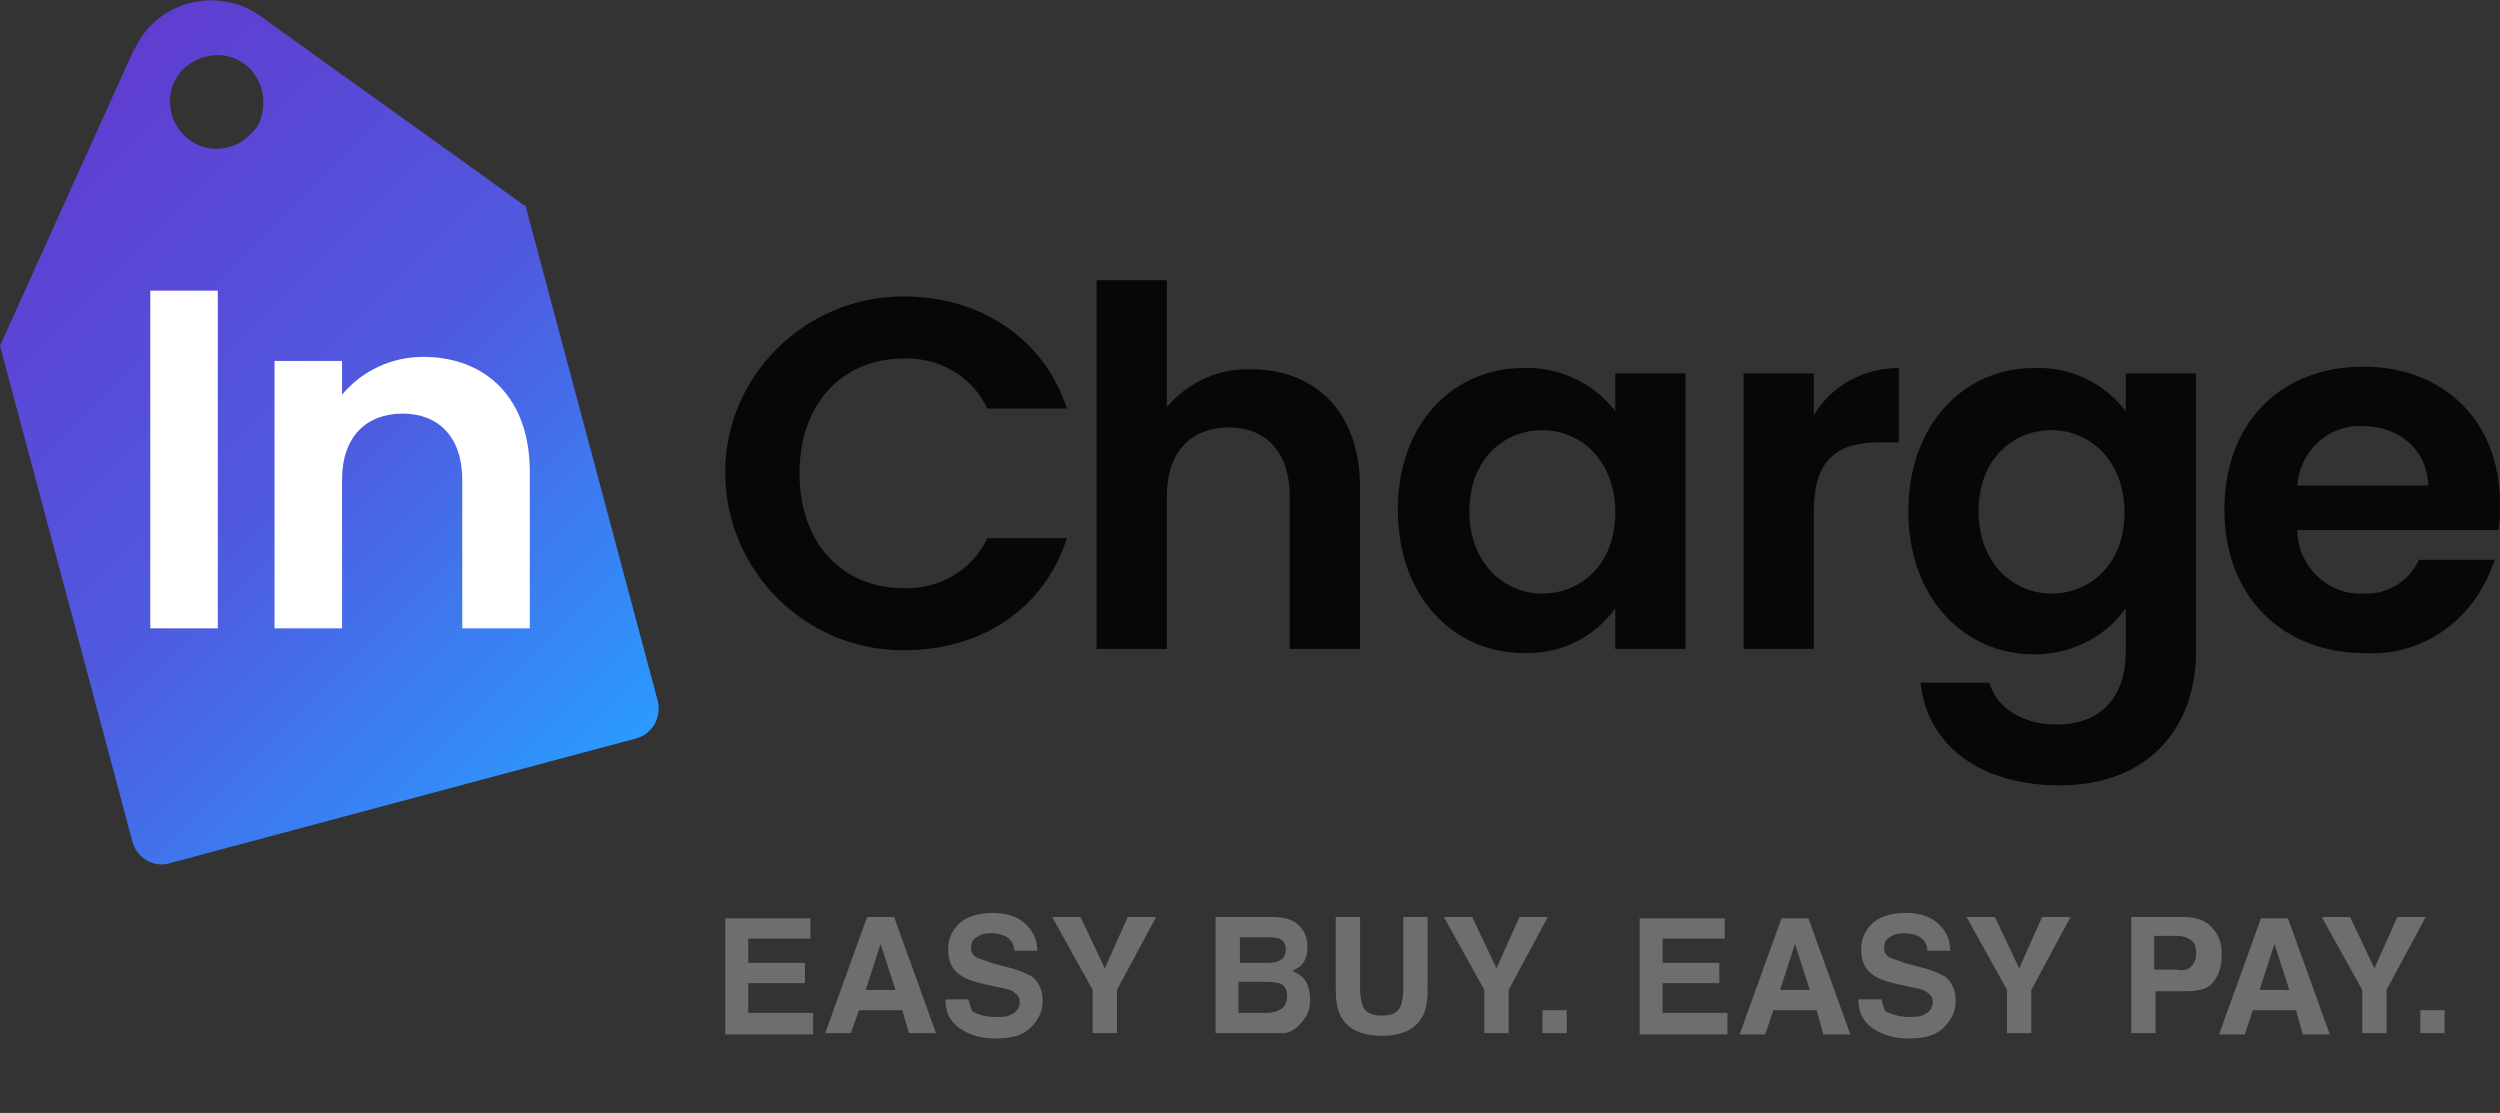 <?xml version="1.0" encoding="utf-8"?>
<!-- Generator: Adobe Illustrator 26.0.3, SVG Export Plug-In . SVG Version: 6.00 Build 0)  -->
<svg version="1.1" id="Layer_1" xmlns="http://www.w3.org/2000/svg" xmlns:xlink="http://www.w3.org/1999/xlink" x="0px" y="0px"
	 width="185.1px" height="82.4px" viewBox="0 0 185.1 82.4" style="enable-background:new 0 0 185.1 82.4;" xml:space="preserve">
<rect x="0" y="0" width="185.1" height="82.4" fill="#333333" stroke="none"/>
<style type="text/css">
	.st0{fill:url(#SVGID_1_);}
	.st1{opacity:0.86;}
	.st2{fill:#777777;}
	.st3{fill:#FFFFFF;}
</style>
<linearGradient id="SVGID_1_" gradientUnits="userSpaceOnUse" x1="-0.783" y1="13.832" x2="43.785" y2="58.4">
	<stop  offset="0" style="stop-color:#603DD1"/>
	<stop  offset="0.501" style="stop-color:#4F5ADF"/>
	<stop  offset="1" style="stop-color:#2B9AFF"/>
</linearGradient>
<path class="st0" d="M48.7,51.9l-9.8-36.7l-0.1,0c0,0,0,0,0,0c-6.5-4.7-13-9.3-19.5-14c-2.8-2-6.8-1.4-8.8,1.5
	c-0.2,0.3-0.4,0.7-0.6,1L0,25.6l9.8,36.7c0.3,1.2,1.6,2,2.8,1.6L47,54.7C48.3,54.4,49,53.1,48.7,51.9z M15.2,4.2
	c1.9-0.5,3.7,0.6,4.2,2.5c0.2,0.9,0.1,1.8-0.3,2.6c-0.6,0.8-1.3,1.4-2.2,1.6c-1.8,0.5-3.7-0.6-4.2-2.5C12.2,6.5,13.3,4.7,15.2,4.2z"
	/>
<g id="footer_incharge" transform="translate(0 -0.007)" class="st1">
	<g id="Group_197" transform="translate(53.794 22.755)">
		<path id="Path_74" d="M13.1-0.8c5.7,0,10.4,3.1,12.1,8.3h-5.9c-1.1-2.4-3.6-3.8-6.2-3.7c-4.5,0-7.7,3.3-7.7,8.5s3.2,8.5,7.7,8.5
			c2.6,0.1,5.1-1.3,6.2-3.7h5.9c-1.7,5.3-6.4,8.3-12.1,8.3c-7.3,0-13.2-5.9-13.2-13.2C-0.1,5.1,5.8-0.8,13.1-0.8L13.1-0.8z"/>
		<path id="Path_75" d="M27.4-2h5.2v9.4c1.6-1.9,3.9-2.9,6.3-2.8c4.6,0,8,3.1,8,8.7v12h-5.2V14c0-3.3-1.8-5.1-4.5-5.1
			c-2.8,0-4.6,1.8-4.6,5.1v11.3h-5.2C27.4,25.3,27.4-2,27.4-2z"/>
		<path id="Path_76" d="M59,4.5c2.6-0.1,5.2,1.1,6.8,3.2V4.9H71v20.4h-5.2v-3c-1.6,2.2-4.1,3.4-6.8,3.3c-5.2,0-9.3-4.2-9.3-10.6
			S53.8,4.5,59,4.5z M60.4,9.1c-2.8,0-5.4,2.1-5.4,6s2.6,6.1,5.4,6.1c2.8,0,5.4-2.1,5.4-6S63.2,9.1,60.4,9.1L60.4,9.1z"/>
		<path id="Path_77" d="M80.5,25.3h-5.2V4.9h5.2V8c1.3-2.2,3.7-3.5,6.3-3.5V10h-1.4c-3.1,0-4.9,1.2-4.9,5.1V25.3z"/>
		<path id="Path_78" d="M96.8,4.5c2.7-0.1,5.2,1.1,6.8,3.2V4.9h5.2v20.6c0,5.5-3.4,9.9-10.1,9.9c-5.8,0-9.8-2.9-10.3-7.6h5.1
			c0.5,1.8,2.4,3.1,5,3.1c2.8,0,5.1-1.6,5.1-5.4v-3.2c-1.6,2.2-4.1,3.4-6.8,3.4c-5.2,0-9.3-4.2-9.3-10.6S91.6,4.5,96.8,4.5z
			 M98.1,9.1c-2.8,0-5.4,2.1-5.4,6s2.6,6.1,5.4,6.1s5.4-2.1,5.4-6S100.9,9.1,98.1,9.1z"/>
		<path id="Path_79" d="M121.2,25.6c-5.9,0-10.3-4.1-10.3-10.6s4.2-10.6,10.3-10.6c5.9,0,10.1,4,10.1,10.1c0,0.7,0,1.3-0.1,2h-14.9
			c0,2.6,2.2,4.8,4.8,4.7c0,0,0,0,0.1,0c1.7,0.1,3.4-0.9,4.1-2.5h5.6C129.5,23.1,125.6,25.9,121.2,25.6z M116.3,13.2h9.7
			c-0.1-2.7-2.2-4.4-4.9-4.4C118.6,8.7,116.5,10.6,116.3,13.2L116.3,13.2z"/>
	</g>
	<g>
		<path class="st2" d="M59.6,72.8h-4.2V75h4.8v1.6h-6.5V68H60v1.5h-4.6v1.8h4.2C59.6,71.3,59.6,72.8,59.6,72.8z"/>
		<path class="st2" d="M66.8,74.8h-3.2L63,76.5h-1.9l3.1-8.6h2l3.1,8.6h-2L66.8,74.8z M66.3,73.3l-1.1-3.4l-1.1,3.4H66.3z"/>
		<path class="st2" d="M73.7,75.3c0.4,0,0.8,0,1-0.1c0.5-0.2,0.8-0.5,0.8-1c0-0.3-0.1-0.5-0.4-0.7c-0.2-0.2-0.6-0.3-1.2-0.4L73,72.9
			c-0.9-0.2-1.5-0.4-1.9-0.7c-0.6-0.4-0.9-1-0.9-1.9c0-0.8,0.3-1.4,0.8-1.9s1.4-0.8,2.5-0.8c0.9,0,1.7,0.2,2.3,0.7s1,1.2,1,2.1h-1.7
			c0-0.5-0.3-0.9-0.7-1.1c-0.3-0.1-0.6-0.2-1-0.2c-0.5,0-0.8,0.1-1.1,0.3s-0.4,0.4-0.4,0.8c0,0.3,0.1,0.5,0.4,0.7
			c0.2,0.1,0.6,0.2,1.1,0.4l1.5,0.4c0.7,0.2,1.1,0.4,1.5,0.6c0.5,0.4,0.8,1,0.8,1.8s-0.3,1.4-0.9,2s-1.5,0.8-2.6,0.8s-2-0.3-2.7-0.8
			s-1-1.2-1-2.1h1.7c0.1,0.4,0.2,0.7,0.3,0.9C72.4,75.1,72.9,75.3,73.7,75.3z"/>
		<path class="st2" d="M85.6,67.9l-2.9,5.4v3.2h-1.8v-3.2l-3-5.4H80l1.8,3.8l1.7-3.8H85.6z"/>
		<path class="st2" d="M94,76.5h-4v-8.6h4.2c1.1,0,1.8,0.3,2.2,0.9c0.3,0.4,0.4,0.8,0.4,1.3s-0.1,1-0.4,1.3
			c-0.1,0.2-0.4,0.3-0.7,0.5c0.4,0.2,0.8,0.4,1,0.8S97,73.5,97,74s-0.1,1-0.4,1.4c-0.2,0.3-0.4,0.5-0.6,0.7c-0.3,0.2-0.6,0.4-1,0.4
			S94.4,76.5,94,76.5z M94.8,71.1c0.2-0.1,0.4-0.4,0.4-0.8s-0.2-0.7-0.5-0.8c-0.3-0.1-0.6-0.1-1-0.1h-1.9v1.9h2.1
			C94.3,71.3,94.6,71.2,94.8,71.1z M93.9,72.7h-2.2V75h2.1c0.4,0,0.7-0.1,0.9-0.2c0.4-0.2,0.6-0.5,0.6-1.1c0-0.4-0.2-0.8-0.6-0.9
			C94.6,72.8,94.3,72.7,93.9,72.7z"/>
		<path class="st2" d="M103.9,73.2v-5.3h1.8v5.3c0,0.9-0.1,1.6-0.4,2.1c-0.5,0.9-1.5,1.4-3,1.4s-2.5-0.5-3-1.4
			c-0.3-0.5-0.4-1.2-0.4-2.1v-5.3h1.8v5.3c0,0.6,0.1,1,0.2,1.3c0.2,0.5,0.7,0.7,1.4,0.7c0.7,0,1.2-0.2,1.4-0.7
			C103.8,74.2,103.9,73.8,103.9,73.2z"/>
		<path class="st2" d="M114.6,67.9l-2.9,5.4v3.2h-1.8v-3.2l-3-5.4h2.1l1.8,3.8l1.7-3.8H114.6z"/>
		<path class="st2" d="M114.2,74.8h1.8v1.7h-1.8V74.8z"/>
		<path class="st2" d="M127.3,72.8h-4.2V75h4.8v1.6h-6.5V68h6.3v1.5h-4.6v1.8h4.2C127.3,71.3,127.3,72.8,127.3,72.8z"/>
		<path class="st2" d="M134.5,74.8h-3.2l-0.6,1.8h-1.9l3.1-8.6h2l3.1,8.6h-2L134.5,74.8z M134,73.3l-1.1-3.4l-1.1,3.4H134z"/>
		<path class="st2" d="M141.3,75.3c0.4,0,0.8,0,1-0.1c0.5-0.2,0.8-0.5,0.8-1c0-0.3-0.1-0.5-0.4-0.7c-0.2-0.2-0.6-0.3-1.2-0.4
			l-0.9-0.2c-0.9-0.2-1.5-0.4-1.9-0.7c-0.6-0.4-0.9-1-0.9-1.9c0-0.8,0.3-1.4,0.8-1.9s1.4-0.8,2.5-0.8c0.9,0,1.7,0.2,2.3,0.7
			s1,1.2,1,2.1h-1.7c0-0.5-0.3-0.9-0.7-1.1c-0.3-0.1-0.6-0.2-1-0.2c-0.5,0-0.8,0.1-1.1,0.3s-0.4,0.4-0.4,0.8c0,0.3,0.1,0.5,0.4,0.7
			c0.2,0.1,0.6,0.2,1.1,0.4l1.5,0.4c0.7,0.2,1.1,0.4,1.5,0.6c0.5,0.4,0.8,1,0.8,1.8s-0.3,1.4-0.9,2s-1.5,0.8-2.6,0.8s-2-0.3-2.7-0.8
			s-1-1.2-1-2.1h1.7c0.1,0.4,0.2,0.7,0.3,0.9C140.1,75.1,140.6,75.3,141.3,75.3z"/>
		<path class="st2" d="M153.3,67.9l-2.9,5.4v3.2h-1.8v-3.2l-3-5.4h2.1l1.8,3.8l1.7-3.8H153.3z"/>
		<path class="st2" d="M161.4,73.4h-1.8v3.1h-1.8v-8.6h3.8c0.9,0,1.6,0.2,2.1,0.7s0.8,1.1,0.8,2.1s-0.3,1.7-0.8,2.2
			S162.3,73.4,161.4,73.4z M162.2,71.6c0.2-0.2,0.4-0.5,0.4-1s-0.1-0.8-0.4-1s-0.6-0.3-1-0.3h-1.7v2.5h1.7
			C161.6,71.9,162,71.8,162.2,71.6z"/>
		<path class="st2" d="M170,74.8h-3.2l-0.6,1.8h-1.9l3.1-8.6h2l3.1,8.6h-2L170,74.8z M169.5,73.3l-1.1-3.4l-1.1,3.4H169.5z"/>
		<path class="st2" d="M179.6,67.9l-2.9,5.4v3.2h-1.8v-3.2l-3-5.4h2.1l1.8,3.8l1.7-3.8H179.6z"/>
		<path class="st2" d="M179.2,74.8h1.8v1.7h-1.8V74.8z"/>
	</g>
</g>
<g id="Group_199" transform="translate(11.126 23.523)">
	<path id="Path_82" class="st3" d="M0-2h5v25H0V-2z"/>
	<path id="Path_83" class="st3" d="M23.1,12c0-3.2-1.8-4.9-4.4-4.9c-2.7,0-4.5,1.7-4.5,4.9v11h-5V3.2h5v2.5c1.5-1.8,3.7-2.8,6-2.8
		c4.6,0,7.9,3,7.9,8.5V23h-5V12z"/>
</g>
</svg>
